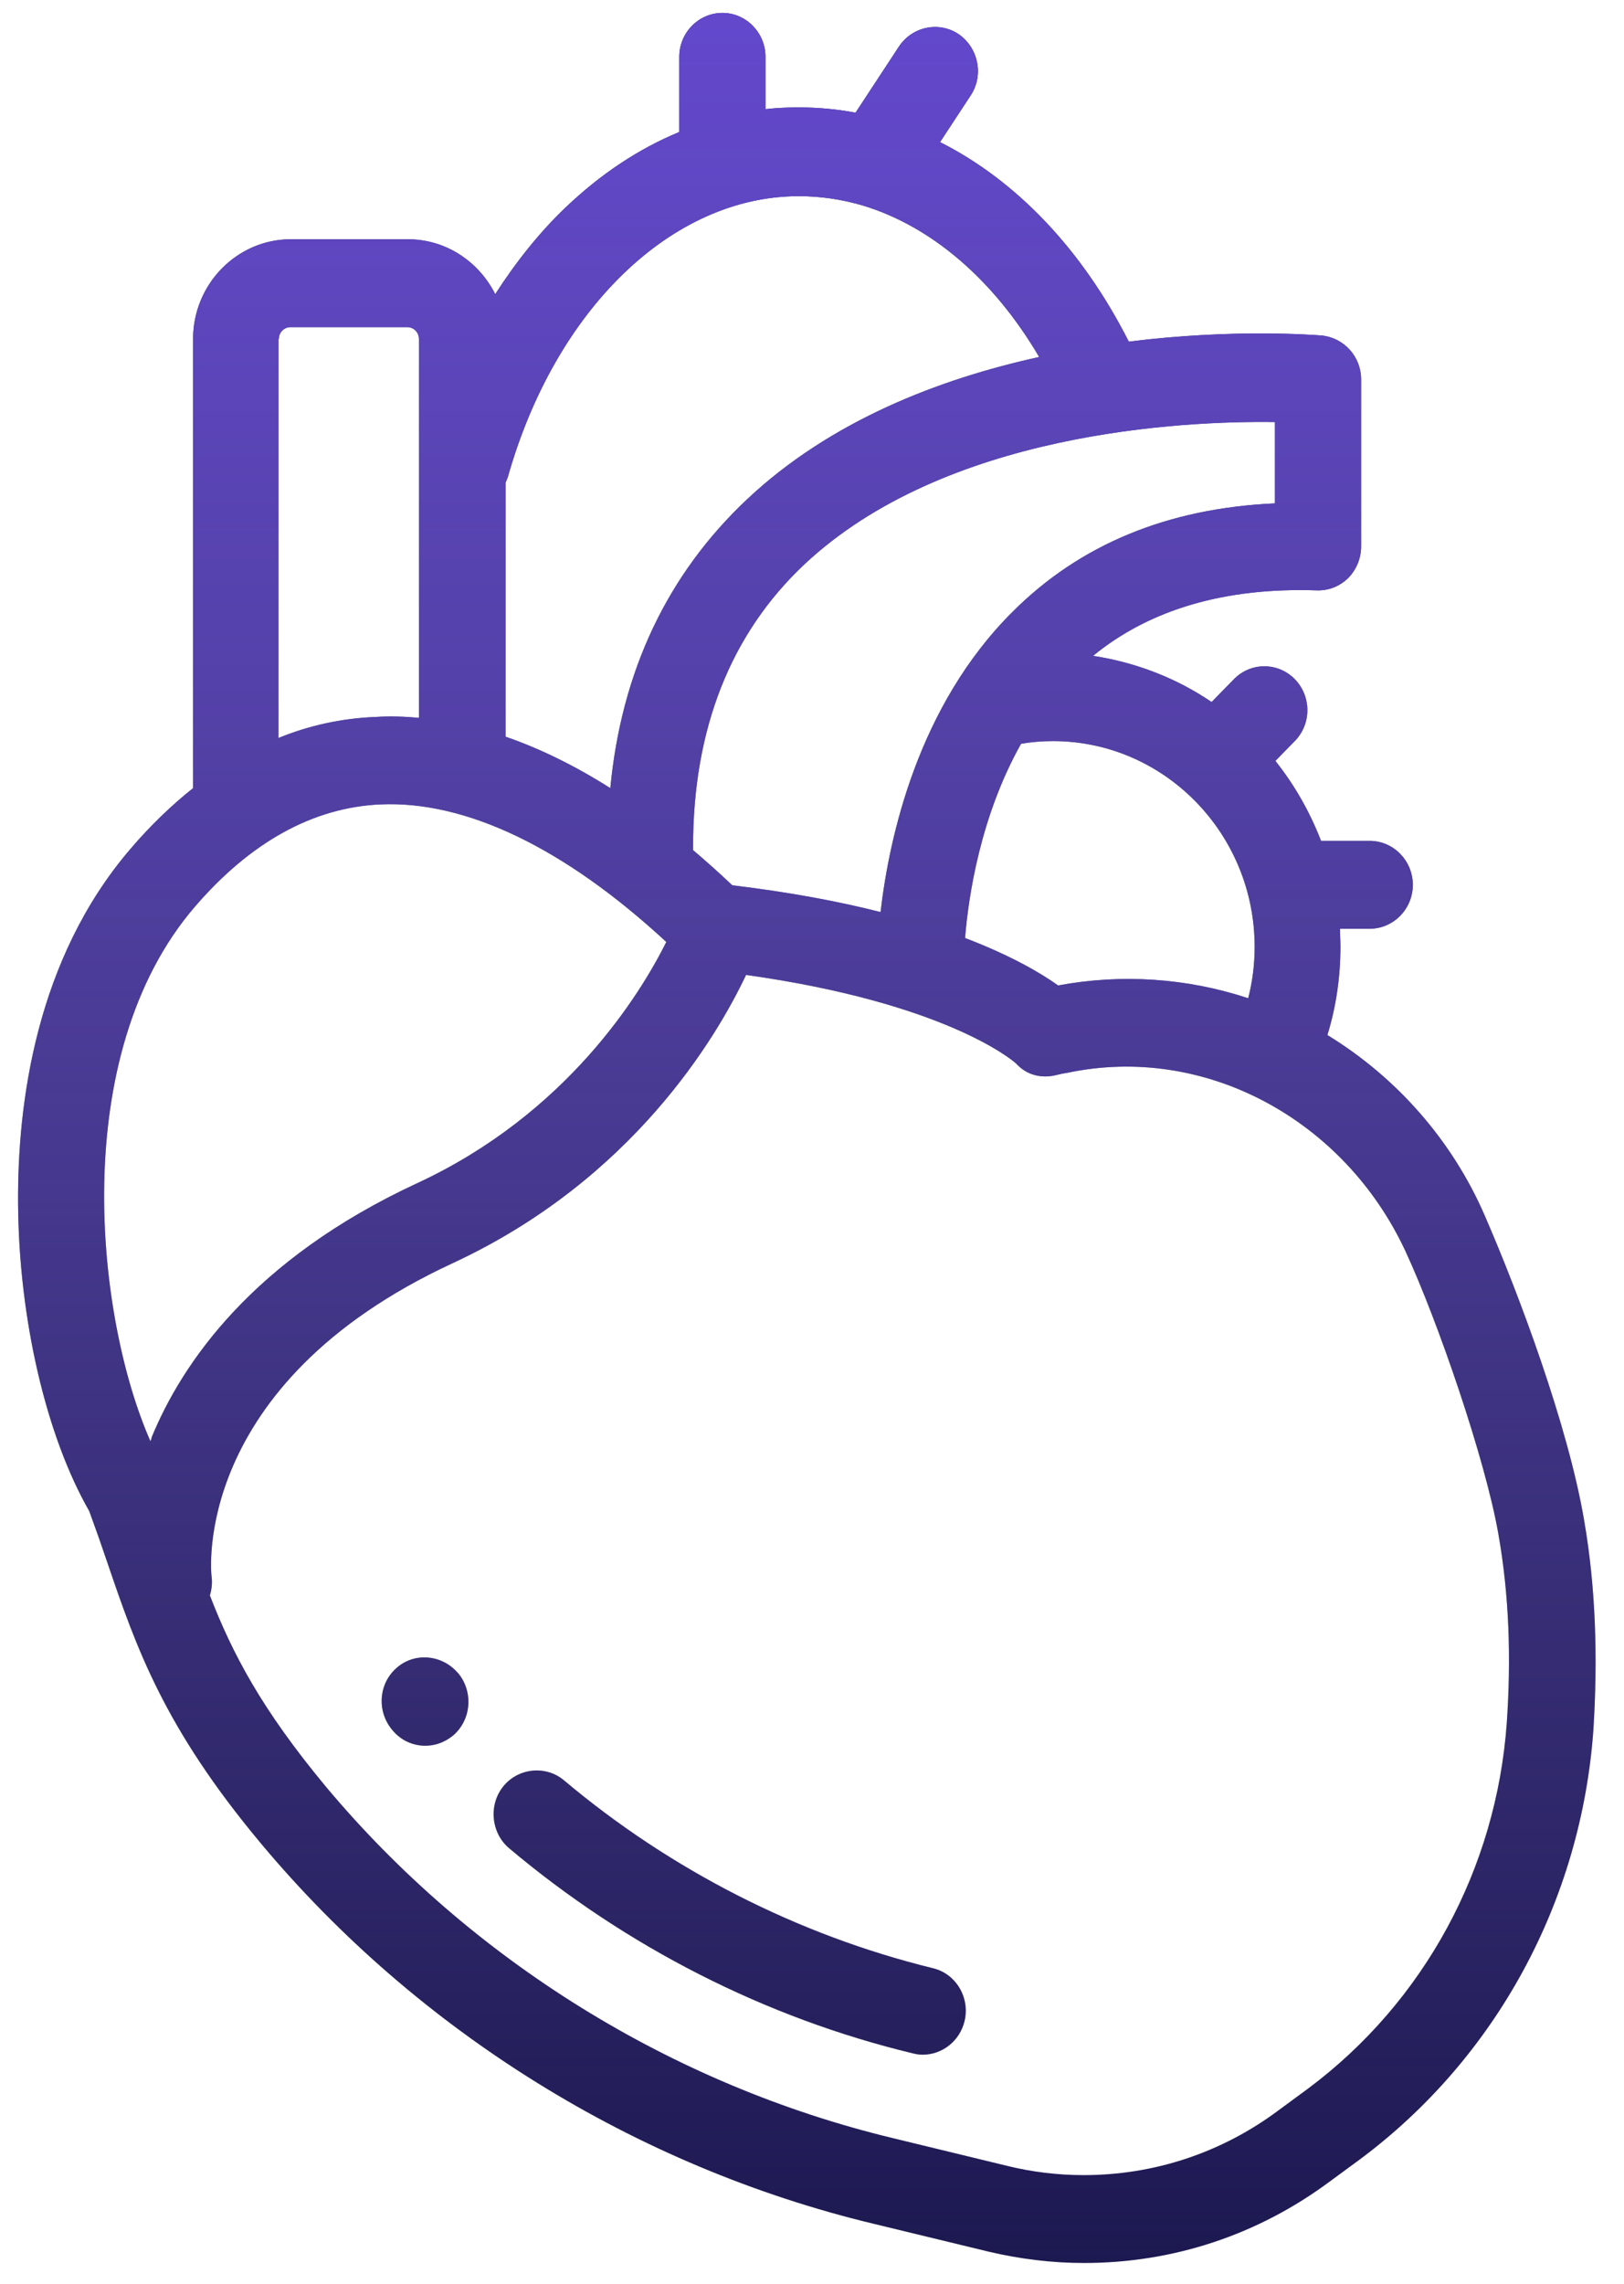 <?xml version="1.0" encoding="UTF-8"?> <svg xmlns="http://www.w3.org/2000/svg" width="37" height="52" viewBox="0 0 37 52" fill="none"> <path d="M36.088 34.598C35.725 32.476 34.625 29.514 33.829 27.683C33.083 25.962 31.816 24.531 30.245 23.57V23.56C30.442 22.92 30.54 22.239 30.54 21.559C30.54 21.419 30.53 21.288 30.53 21.148H31.207C31.747 21.148 32.189 20.698 32.189 20.148C32.189 19.597 31.747 19.147 31.207 19.147H30.098C29.843 18.487 29.489 17.866 29.057 17.326L29.499 16.875C29.882 16.485 29.882 15.855 29.499 15.464C29.116 15.074 28.497 15.074 28.114 15.464L27.604 15.985C26.808 15.444 25.885 15.084 24.903 14.934C26.199 13.873 27.918 13.373 30 13.443C30.265 13.453 30.52 13.353 30.716 13.163C30.903 12.973 31.011 12.713 31.011 12.442V8.64C31.011 8.119 30.618 7.689 30.108 7.639C29.951 7.629 28.114 7.479 25.718 7.779C24.648 5.668 23.145 4.107 21.417 3.236L22.114 2.175C22.419 1.715 22.291 1.095 21.849 0.784C21.397 0.474 20.788 0.604 20.484 1.055L19.492 2.566C19.07 2.486 18.638 2.446 18.196 2.446C17.941 2.446 17.695 2.456 17.44 2.486V1.295C17.44 0.744 16.998 0.294 16.458 0.294C15.918 0.294 15.476 0.744 15.476 1.295V3.006C14.553 3.386 13.679 3.967 12.883 4.727C12.284 5.298 11.754 5.968 11.283 6.698C10.91 5.958 10.163 5.448 9.289 5.448H6.628C5.401 5.448 4.399 6.468 4.399 7.719V17.946C3.908 18.337 3.427 18.797 2.975 19.327C0.825 21.829 0.393 25.111 0.412 27.423C0.432 30.035 1.051 32.696 2.033 34.408C2.18 34.808 2.317 35.198 2.445 35.578C3.103 37.51 3.731 39.331 5.951 41.983C9.525 46.256 14.484 49.338 19.915 50.639L22.517 51.269C23.234 51.439 23.97 51.529 24.697 51.529C26.73 51.529 28.664 50.889 30.304 49.668L30.972 49.178C34.085 46.866 36.029 43.284 36.304 39.371C36.402 37.78 36.363 36.169 36.088 34.598ZM28.585 21.559C28.585 21.959 28.536 22.349 28.438 22.73C27.044 22.269 25.551 22.169 24.108 22.439C23.715 22.159 23.037 21.759 21.987 21.359C22.065 20.398 22.34 18.577 23.263 16.936C23.499 16.895 23.744 16.875 23.99 16.875C26.523 16.875 28.585 18.977 28.585 21.559ZM29.047 9.61V11.462C26.612 11.572 24.608 12.392 23.067 13.934C20.906 16.085 20.258 19.077 20.062 20.768C19.119 20.528 18.009 20.318 16.684 20.158C16.389 19.878 16.085 19.607 15.79 19.357C15.79 19.337 15.79 19.307 15.79 19.287C15.79 16.595 16.645 14.434 18.324 12.853C21.535 9.841 26.926 9.58 29.047 9.61ZM11.519 10.991C11.538 10.951 11.548 10.911 11.568 10.871C12.648 7.039 15.309 4.467 18.196 4.467C18.687 4.467 19.168 4.537 19.649 4.677C21.211 5.147 22.635 6.358 23.676 8.129C21.397 8.63 18.923 9.58 17.018 11.372C15.211 13.073 14.16 15.274 13.905 17.946C13.1 17.436 12.304 17.046 11.519 16.775V10.991ZM6.353 7.719C6.353 7.569 6.471 7.449 6.618 7.449H9.28C9.427 7.449 9.545 7.569 9.545 7.719V16.345C9.211 16.315 8.887 16.305 8.563 16.325C7.797 16.355 7.051 16.515 6.343 16.805V7.719H6.353ZM3.427 32.816C2.19 30.015 1.522 24.04 4.438 20.648C5.705 19.177 7.129 18.387 8.661 18.317C10.615 18.226 12.864 19.307 15.181 21.449C14.582 22.649 12.913 25.361 9.505 26.942C5.744 28.684 4.144 31.055 3.456 32.726C3.456 32.756 3.437 32.786 3.427 32.816ZM34.33 39.221C34.094 42.553 32.445 45.585 29.803 47.557L29.136 48.047C27.839 49.018 26.297 49.528 24.687 49.528C24.108 49.528 23.518 49.458 22.949 49.318L20.347 48.687C15.319 47.477 10.733 44.635 7.424 40.682C5.96 38.921 5.293 37.65 4.782 36.329C4.821 36.199 4.841 36.049 4.821 35.899C4.812 35.859 4.33 31.536 10.311 28.764C14.415 26.862 16.33 23.61 16.998 22.199C21.496 22.83 23.047 24.12 23.155 24.221C23.391 24.481 23.725 24.561 24.059 24.481C24.137 24.461 24.226 24.441 24.304 24.431C27.446 23.76 30.628 25.491 32.023 28.494C32.769 30.105 33.839 33.237 34.134 34.908C34.389 36.339 34.428 37.78 34.33 39.221Z" fill="#1C1850"></path> <path d="M36.088 34.598C35.725 32.476 34.625 29.514 33.829 27.683C33.083 25.962 31.816 24.531 30.245 23.57V23.56C30.442 22.92 30.54 22.239 30.54 21.559C30.54 21.419 30.53 21.288 30.53 21.148H31.207C31.747 21.148 32.189 20.698 32.189 20.148C32.189 19.597 31.747 19.147 31.207 19.147H30.098C29.843 18.487 29.489 17.866 29.057 17.326L29.499 16.875C29.882 16.485 29.882 15.855 29.499 15.464C29.116 15.074 28.497 15.074 28.114 15.464L27.604 15.985C26.808 15.444 25.885 15.084 24.903 14.934C26.199 13.873 27.918 13.373 30 13.443C30.265 13.453 30.52 13.353 30.716 13.163C30.903 12.973 31.011 12.713 31.011 12.442V8.64C31.011 8.119 30.618 7.689 30.108 7.639C29.951 7.629 28.114 7.479 25.718 7.779C24.648 5.668 23.145 4.107 21.417 3.236L22.114 2.175C22.419 1.715 22.291 1.095 21.849 0.784C21.397 0.474 20.788 0.604 20.484 1.055L19.492 2.566C19.07 2.486 18.638 2.446 18.196 2.446C17.941 2.446 17.695 2.456 17.44 2.486V1.295C17.44 0.744 16.998 0.294 16.458 0.294C15.918 0.294 15.476 0.744 15.476 1.295V3.006C14.553 3.386 13.679 3.967 12.883 4.727C12.284 5.298 11.754 5.968 11.283 6.698C10.91 5.958 10.163 5.448 9.289 5.448H6.628C5.401 5.448 4.399 6.468 4.399 7.719V17.946C3.908 18.337 3.427 18.797 2.975 19.327C0.825 21.829 0.393 25.111 0.412 27.423C0.432 30.035 1.051 32.696 2.033 34.408C2.18 34.808 2.317 35.198 2.445 35.578C3.103 37.51 3.731 39.331 5.951 41.983C9.525 46.256 14.484 49.338 19.915 50.639L22.517 51.269C23.234 51.439 23.97 51.529 24.697 51.529C26.73 51.529 28.664 50.889 30.304 49.668L30.972 49.178C34.085 46.866 36.029 43.284 36.304 39.371C36.402 37.78 36.363 36.169 36.088 34.598ZM28.585 21.559C28.585 21.959 28.536 22.349 28.438 22.73C27.044 22.269 25.551 22.169 24.108 22.439C23.715 22.159 23.037 21.759 21.987 21.359C22.065 20.398 22.34 18.577 23.263 16.936C23.499 16.895 23.744 16.875 23.99 16.875C26.523 16.875 28.585 18.977 28.585 21.559ZM29.047 9.61V11.462C26.612 11.572 24.608 12.392 23.067 13.934C20.906 16.085 20.258 19.077 20.062 20.768C19.119 20.528 18.009 20.318 16.684 20.158C16.389 19.878 16.085 19.607 15.79 19.357C15.79 19.337 15.79 19.307 15.79 19.287C15.79 16.595 16.645 14.434 18.324 12.853C21.535 9.841 26.926 9.58 29.047 9.61ZM11.519 10.991C11.538 10.951 11.548 10.911 11.568 10.871C12.648 7.039 15.309 4.467 18.196 4.467C18.687 4.467 19.168 4.537 19.649 4.677C21.211 5.147 22.635 6.358 23.676 8.129C21.397 8.63 18.923 9.58 17.018 11.372C15.211 13.073 14.16 15.274 13.905 17.946C13.1 17.436 12.304 17.046 11.519 16.775V10.991ZM6.353 7.719C6.353 7.569 6.471 7.449 6.618 7.449H9.28C9.427 7.449 9.545 7.569 9.545 7.719V16.345C9.211 16.315 8.887 16.305 8.563 16.325C7.797 16.355 7.051 16.515 6.343 16.805V7.719H6.353ZM3.427 32.816C2.19 30.015 1.522 24.04 4.438 20.648C5.705 19.177 7.129 18.387 8.661 18.317C10.615 18.226 12.864 19.307 15.181 21.449C14.582 22.649 12.913 25.361 9.505 26.942C5.744 28.684 4.144 31.055 3.456 32.726C3.456 32.756 3.437 32.786 3.427 32.816ZM34.33 39.221C34.094 42.553 32.445 45.585 29.803 47.557L29.136 48.047C27.839 49.018 26.297 49.528 24.687 49.528C24.108 49.528 23.518 49.458 22.949 49.318L20.347 48.687C15.319 47.477 10.733 44.635 7.424 40.682C5.96 38.921 5.293 37.65 4.782 36.329C4.821 36.199 4.841 36.049 4.821 35.899C4.812 35.859 4.33 31.536 10.311 28.764C14.415 26.862 16.33 23.61 16.998 22.199C21.496 22.83 23.047 24.12 23.155 24.221C23.391 24.481 23.725 24.561 24.059 24.481C24.137 24.461 24.226 24.441 24.304 24.431C27.446 23.76 30.628 25.491 32.023 28.494C32.769 30.105 33.839 33.237 34.134 34.908C34.389 36.339 34.428 37.78 34.33 39.221Z" fill="url(#paint0_linear)"></path> <path d="M12.854 40.542C12.442 40.192 11.813 40.252 11.47 40.672C11.126 41.092 11.185 41.733 11.597 42.083C14.258 44.324 17.43 45.946 20.798 46.756C20.877 46.776 20.946 46.786 21.024 46.786C21.466 46.786 21.869 46.476 21.977 46.016C22.104 45.475 21.77 44.935 21.25 44.815C18.186 44.064 15.28 42.583 12.854 40.542Z" fill="#1C1850"></path> <path d="M12.854 40.542C12.442 40.192 11.813 40.252 11.47 40.672C11.126 41.092 11.185 41.733 11.597 42.083C14.258 44.324 17.43 45.946 20.798 46.756C20.877 46.776 20.946 46.786 21.024 46.786C21.466 46.786 21.869 46.476 21.977 46.016C22.104 45.475 21.77 44.935 21.25 44.815C18.186 44.064 15.28 42.583 12.854 40.542Z" fill="url(#paint1_linear)"></path> <path d="M9.034 37.98C8.622 38.34 8.582 38.971 8.936 39.391C9.132 39.631 9.407 39.751 9.692 39.751C9.918 39.751 10.134 39.671 10.32 39.521C10.733 39.171 10.792 38.54 10.448 38.11L10.428 38.09C10.065 37.67 9.437 37.62 9.034 37.98Z" fill="#1C1850"></path> <path d="M9.034 37.98C8.622 38.34 8.582 38.971 8.936 39.391C9.132 39.631 9.407 39.751 9.692 39.751C9.918 39.751 10.134 39.671 10.32 39.521C10.733 39.171 10.792 38.54 10.448 38.11L10.428 38.09C10.065 37.67 9.437 37.62 9.034 37.98Z" fill="url(#paint2_linear)"></path> <defs> <linearGradient id="paint0_linear" x1="18.382" y1="0.294" x2="18.382" y2="51.529" gradientUnits="userSpaceOnUse"> <stop stop-color="#6348CC"></stop> <stop offset="1" stop-color="#816CD6" stop-opacity="0"></stop> </linearGradient> <linearGradient id="paint1_linear" x1="18.382" y1="0.294" x2="18.382" y2="51.529" gradientUnits="userSpaceOnUse"> <stop stop-color="#6348CC"></stop> <stop offset="1" stop-color="#816CD6" stop-opacity="0"></stop> </linearGradient> <linearGradient id="paint2_linear" x1="18.382" y1="0.294" x2="18.382" y2="51.529" gradientUnits="userSpaceOnUse"> <stop stop-color="#6348CC"></stop> <stop offset="1" stop-color="#816CD6" stop-opacity="0"></stop> </linearGradient> </defs> </svg> 